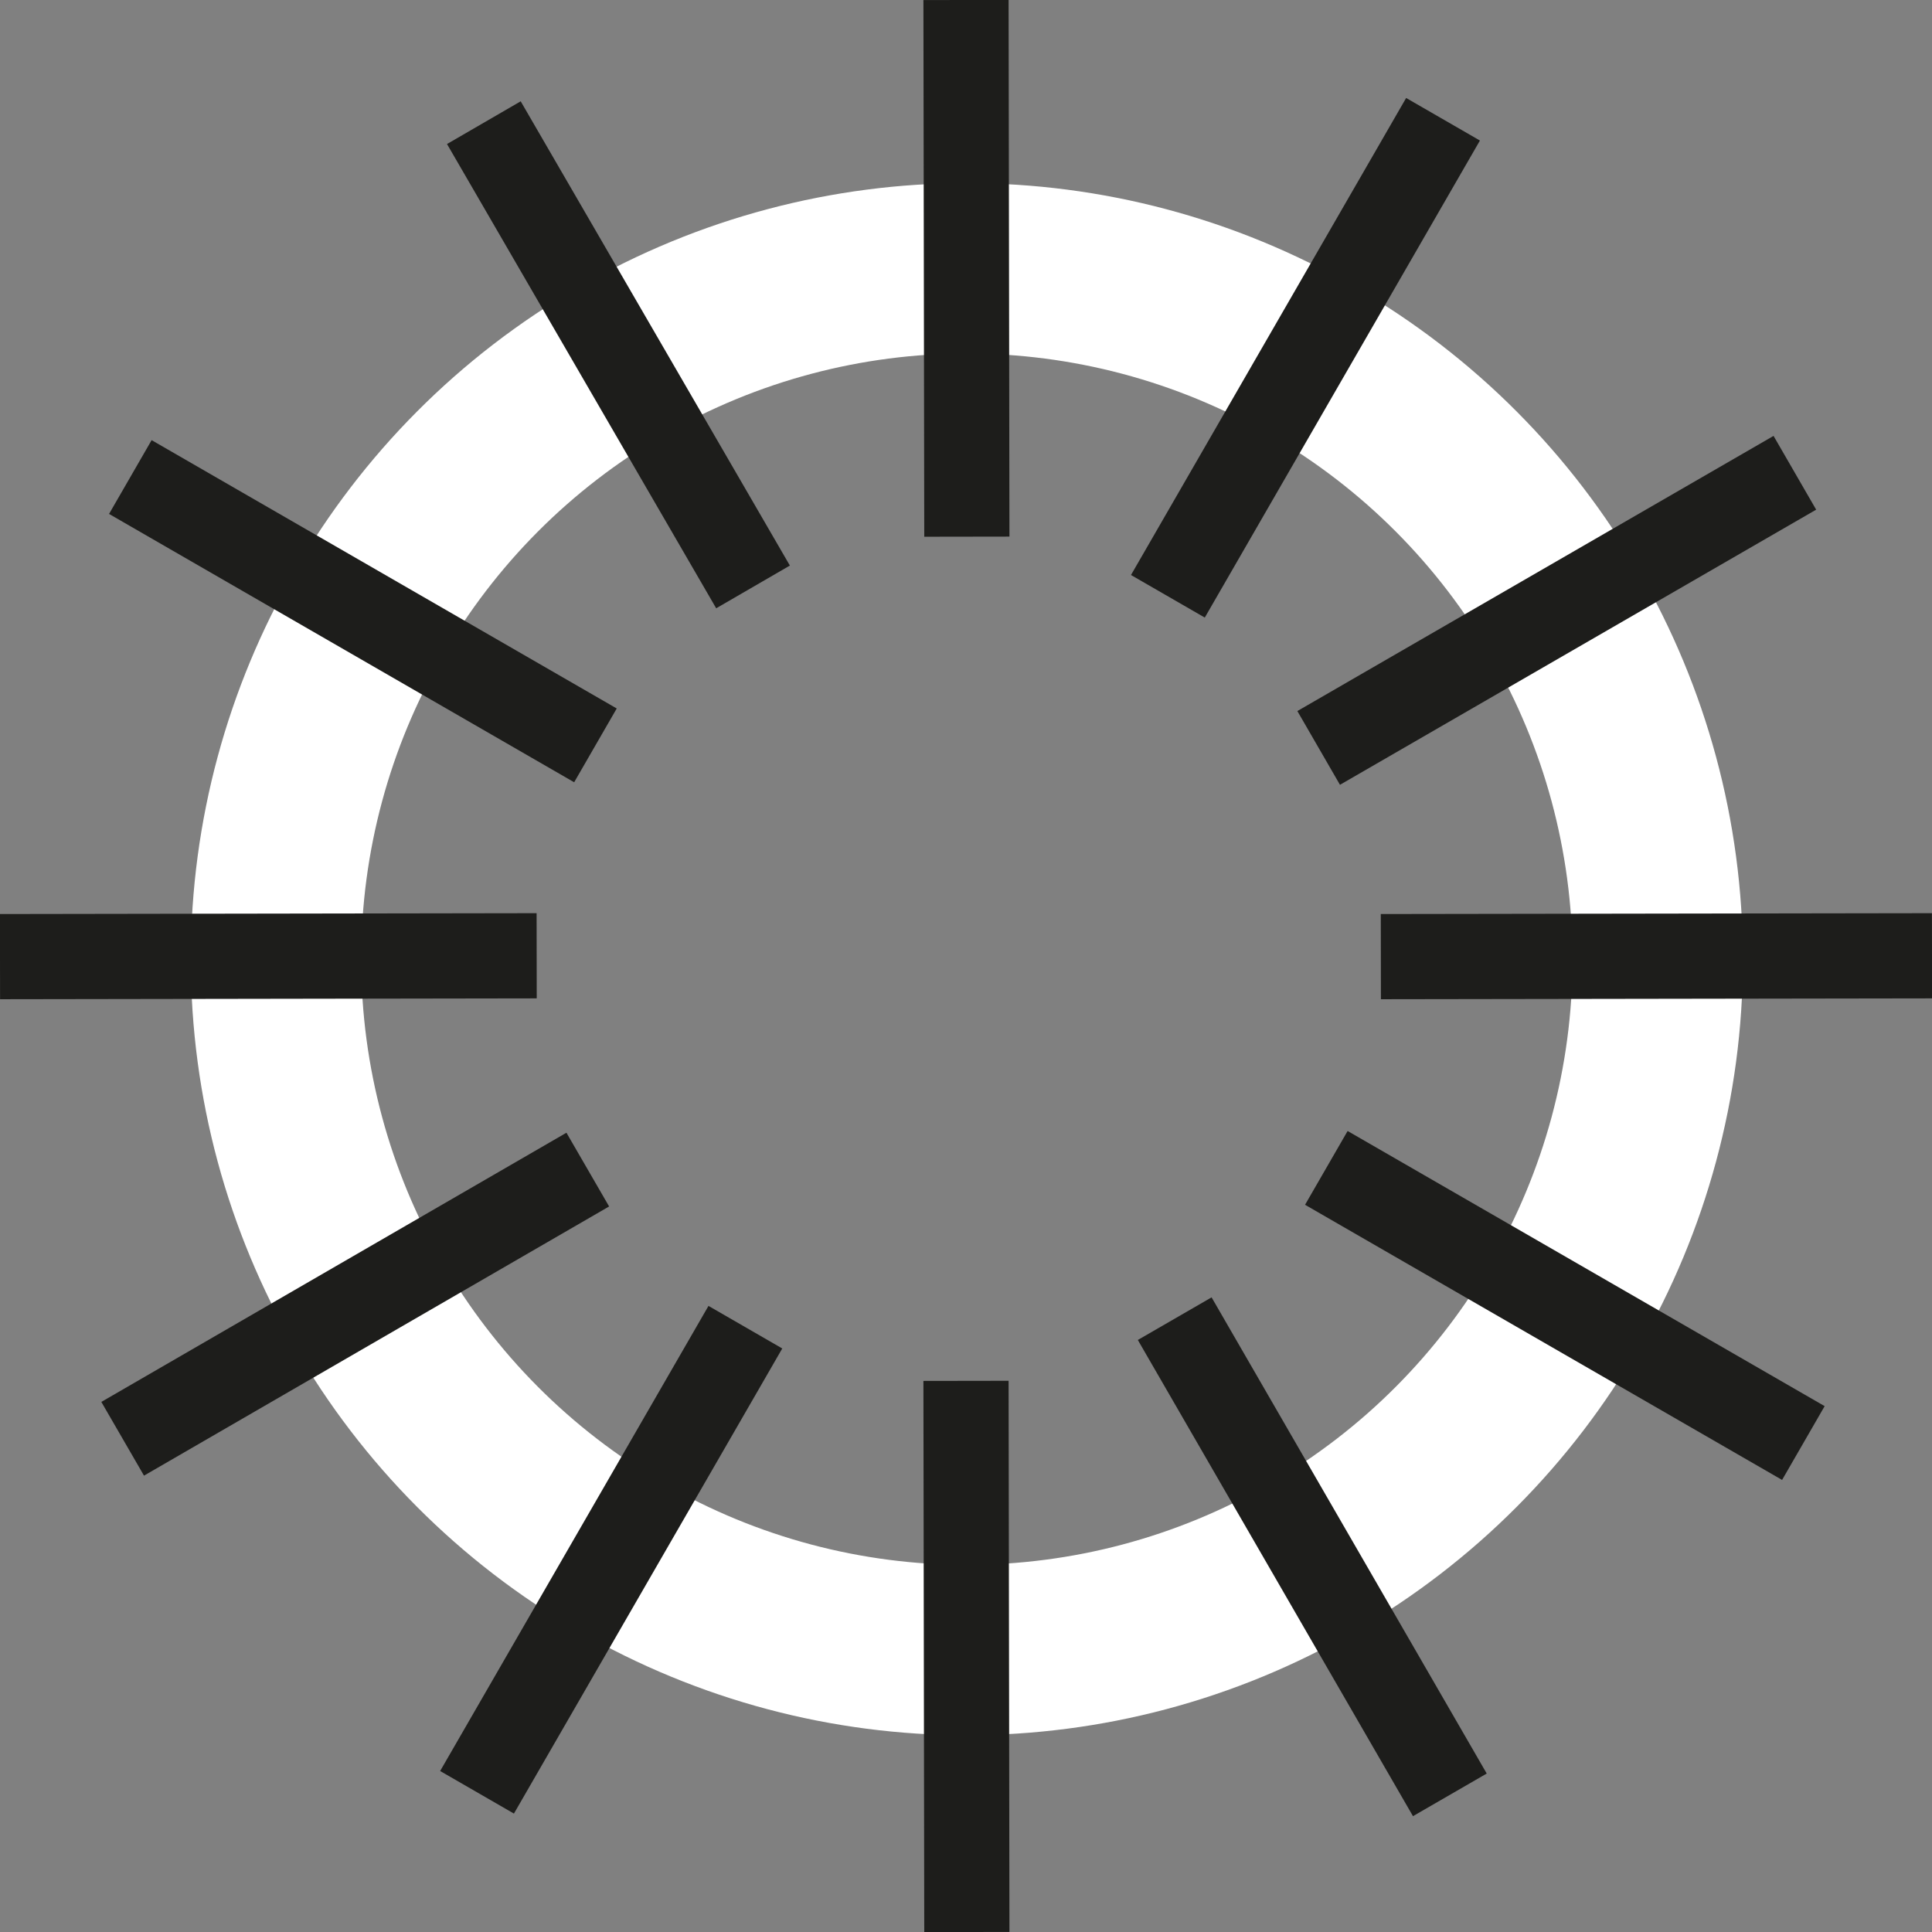 <?xml version="1.0" encoding="utf-8"?>
<!-- Generator: Adobe Illustrator 24.2.3, SVG Export Plug-In . SVG Version: 6.00 Build 0)  -->
<svg version="1.1" id="Layer_1" xmlns="http://www.w3.org/2000/svg" xmlns:xlink="http://www.w3.org/1999/xlink" x="0px" y="0px"
	 viewBox="0 0 226.8 226.8" style="enable-background:new 0 0 226.8 226.8;" xml:space="preserve">
<rect x="0" y="0" width="226.8" height="226.8" fill="#808080" stroke="none"/>
<style type="text/css">
	.st0{fill:none;stroke:#FFFFFF;stroke-width:20;stroke-miterlimit:10;}
	.st1{fill:#1D1D1B;stroke:#1D1D1B;stroke-width:10;stroke-miterlimit:10;}
</style>
<circle class="st0" cx="113.5" cy="112.6" r="81.1"/>
<line class="st1" x1="113.4" y1="0" x2="113.5" y2="63"/>
<line class="st1" x1="113.4" y1="162.1" x2="113.5" y2="226.8"/>
<line class="st1" x1="56.8" y1="14.4" x2="88.4" y2="68.9"/>
<line class="st1" x1="137.9" y1="154.8" x2="170.2" y2="210.7"/>
<line class="st1" x1="15.3" y1="56" x2="69.9" y2="87.5"/>
<line class="st1" x1="155.7" y1="137.1" x2="211.7" y2="169.4"/>
<line class="st1" x1="0" y1="112.3" x2="63" y2="112.2"/>
<line class="st1" x1="162.1" y1="112.3" x2="226.8" y2="112.2"/>
<line class="st1" x1="14.4" y1="168.9" x2="69" y2="137.3"/>
<line class="st1" x1="154.8" y1="87.8" x2="210.7" y2="55.5"/>
<line class="st1" x1="56" y1="210.4" x2="87.5" y2="155.8"/>
<line class="st1" x1="137.1" y1="70" x2="169.4" y2="14"/>
</svg>
